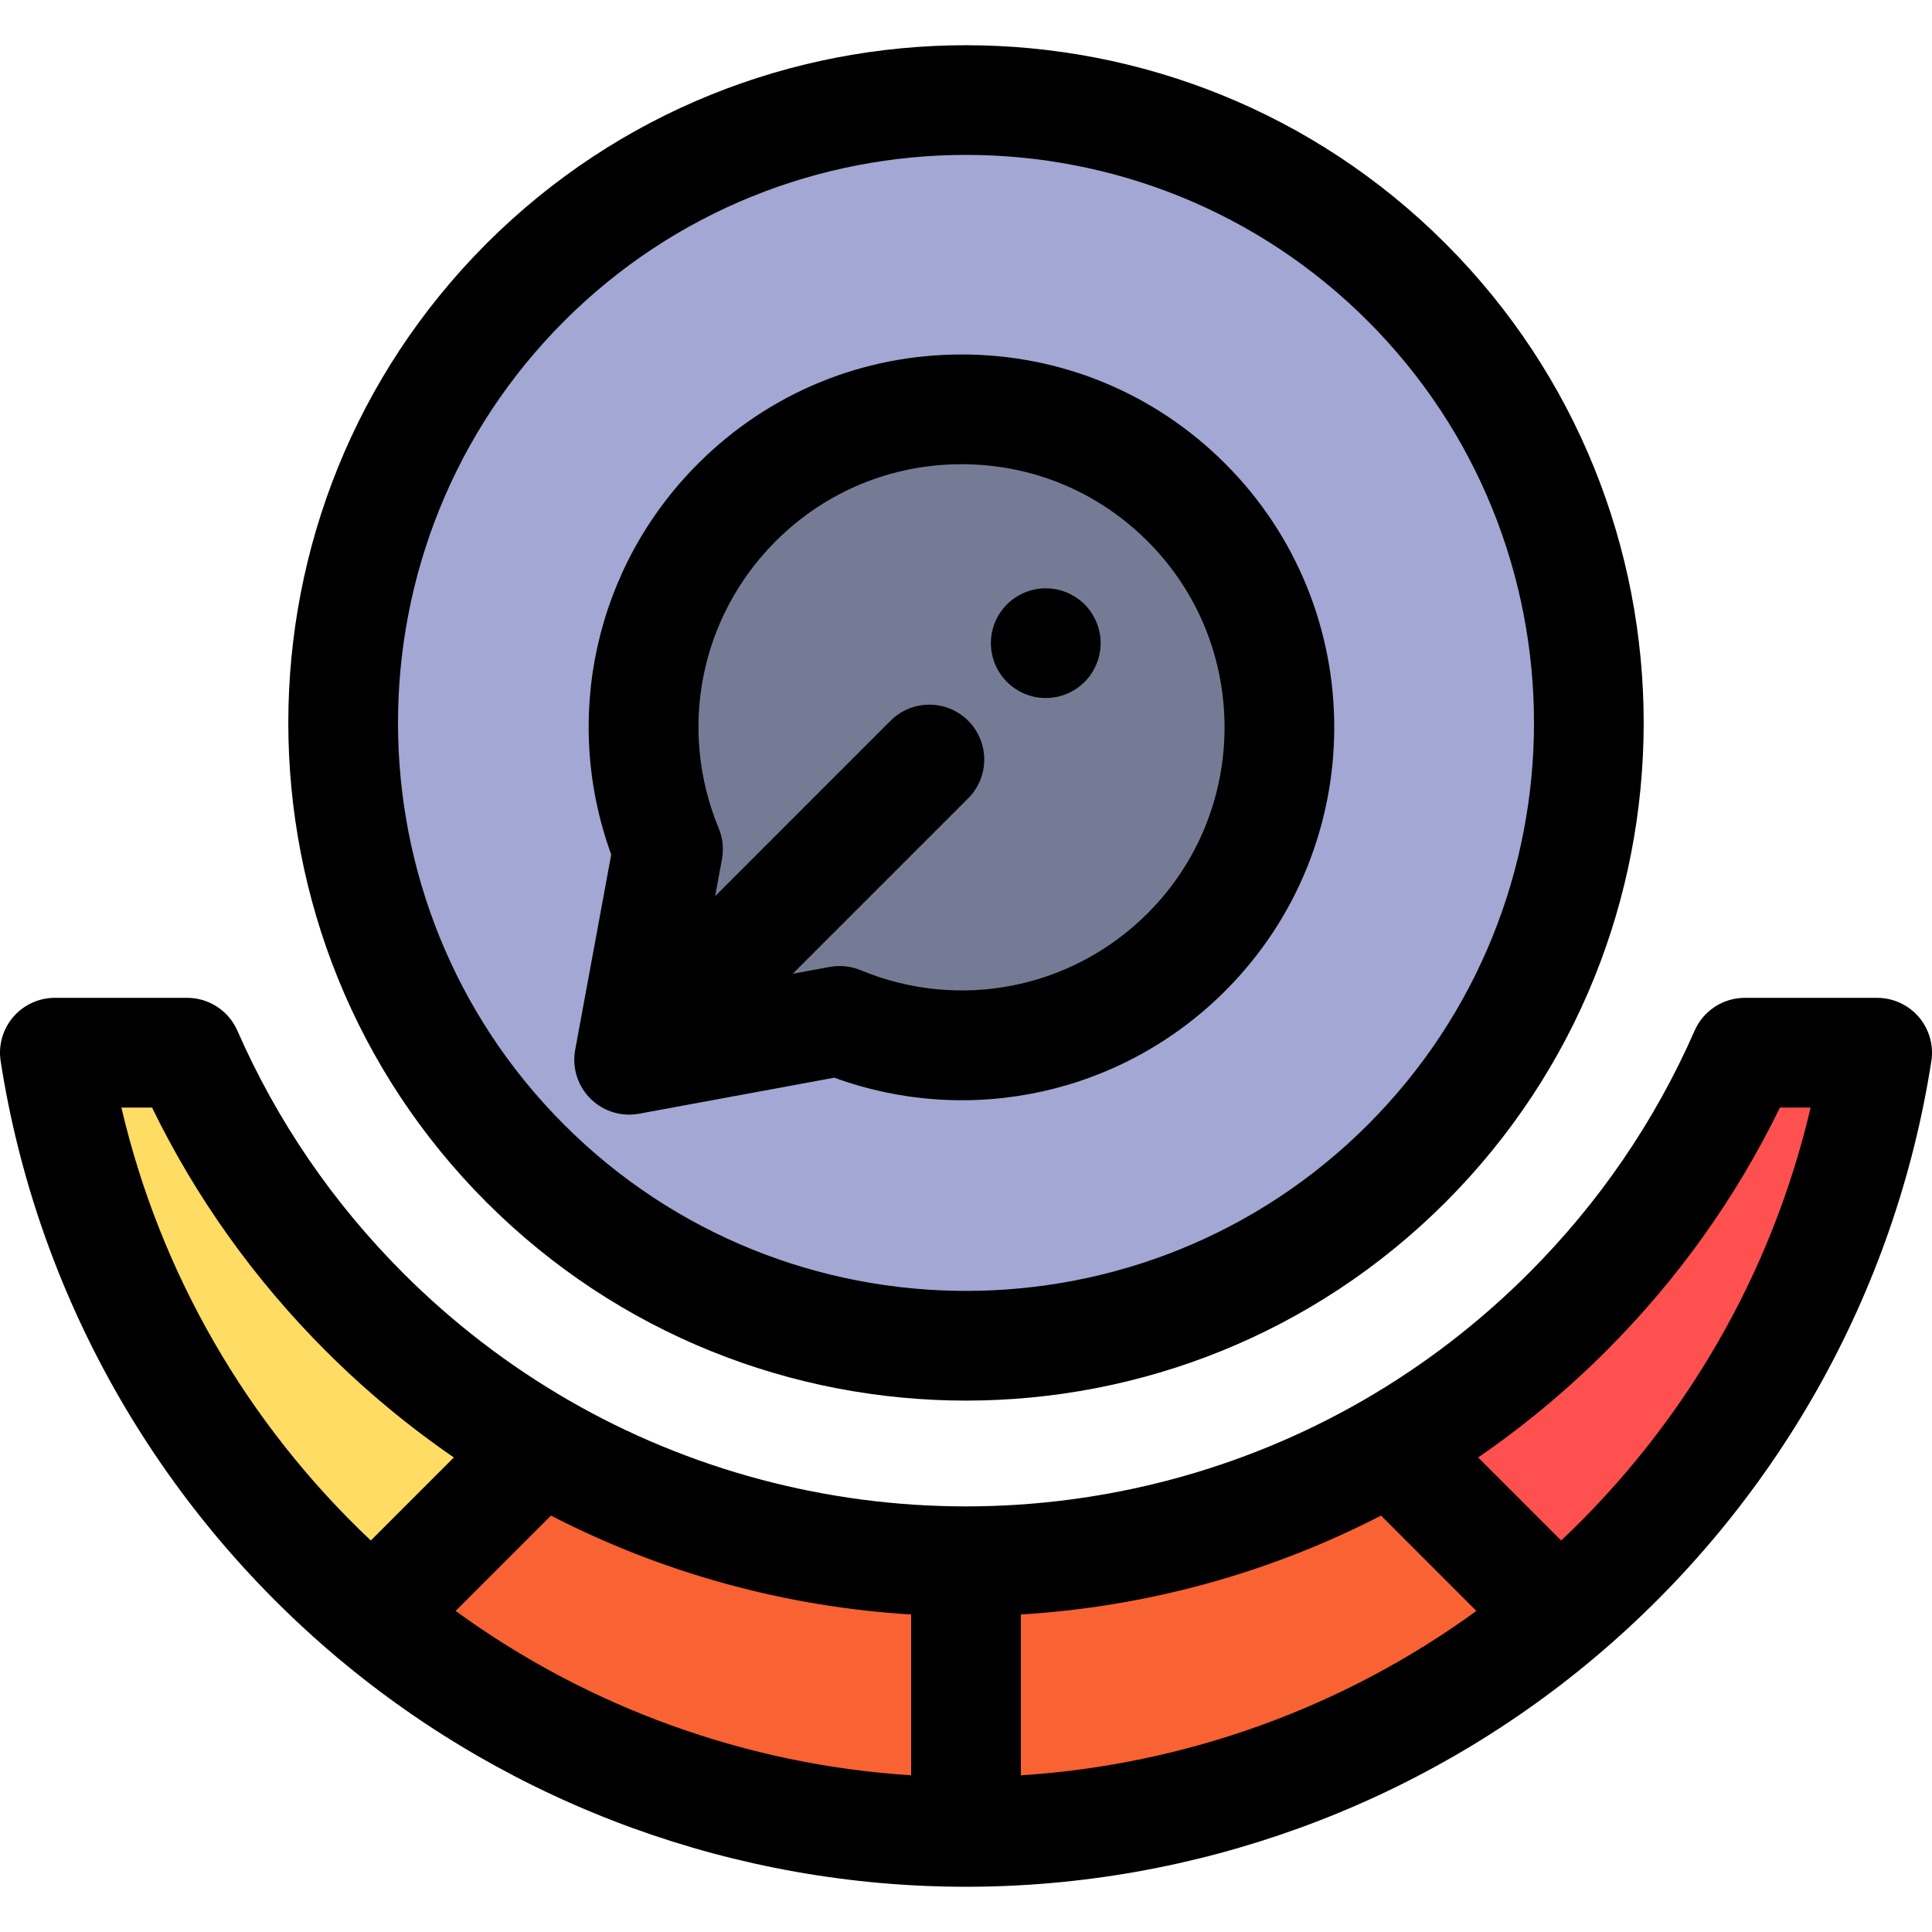 <?xml version="1.0" encoding="iso-8859-1"?>
<!-- Uploaded to: SVG Repo, www.svgrepo.com, Generator: SVG Repo Mixer Tools -->
<svg height="800px" width="800px" version="1.1" id="Layer_1" xmlns="http://www.w3.org/2000/svg" xmlns:xlink="http://www.w3.org/1999/xlink" 
	 viewBox="0 0 512 512" xml:space="preserve">
<circle style="fill:#A2A8D3;" cx="256.004" cy="191.585" r="165.134"/>
<path d="M255.999,371.175c-46.012,0-92.023-17.515-127.052-52.543l0,0c-70.057-70.058-70.057-184.048,0-254.106
	c70.058-70.055,184.046-70.055,254.105,0c70.055,70.058,70.055,184.048,0,254.106C348.022,353.66,302.012,371.175,255.999,371.175z
	 M149.512,298.066c58.719,58.719,154.259,58.717,212.974,0c58.717-58.717,58.717-154.258,0-212.975
	c-58.717-58.719-154.257-58.719-212.974,0C90.796,143.808,90.796,239.349,149.512,298.066L149.512,298.066z"/>
<path style="fill:#767B95;" d="M166.733,280.845l55.789-10.295c30.555,12.677,67.051,6.606,91.897-18.239
	c32.902-32.902,32.902-86.247,0-119.15s-86.247-32.902-119.15,0c-24.846,24.846-30.915,61.342-18.239,91.897L166.733,280.845z"/>
<path d="M324.701,122.879c-18.66-18.66-43.468-28.938-69.858-28.938c-26.389,0-51.198,10.276-69.857,28.936
	c-27.322,27.321-36.121,67.545-23.006,103.595l-9.547,51.733c-0.868,4.704,0.634,9.538,4.018,12.922
	c2.751,2.753,6.461,4.259,10.281,4.259c0.878,0,1.761-0.08,2.639-0.241l51.733-9.548c36.048,13.112,76.272,4.316,103.595-23.003
	C363.22,224.072,363.22,161.398,324.701,122.879z M304.136,242.028c-20.025,20.022-49.872,25.945-76.041,15.09
	c-2.594-1.078-5.449-1.379-8.212-0.87l-9.795,1.807l46.488-46.488c5.678-5.678,5.678-14.886,0-20.566
	c-5.678-5.677-14.886-5.677-20.566,0l-46.488,46.488l1.808-9.797c0.51-2.763,0.208-5.615-0.868-8.21
	c-10.858-26.17-4.934-56.017,15.09-76.041c13.166-13.167,30.672-20.419,49.291-20.419s36.127,7.252,49.291,20.419
	C331.316,170.623,331.316,214.848,304.136,242.028z"/>
<path d="M277.143,184.98c-0.945,0-1.906-0.087-2.85-0.275c-0.916-0.189-1.834-0.465-2.719-0.829
	c-0.874-0.364-1.716-0.814-2.501-1.338c-0.801-0.538-1.543-1.149-2.212-1.818c-0.669-0.669-1.28-1.411-1.818-2.21
	c-0.523-0.785-0.974-1.629-1.338-2.503c-0.364-0.886-0.64-1.802-0.829-2.734c-0.189-0.931-0.275-1.89-0.275-2.836
	c0-0.944,0.087-1.905,0.275-2.834c0.189-0.932,0.465-1.848,0.829-2.719c0.364-0.887,0.814-1.73,1.338-2.516
	c0.538-0.8,1.149-1.541,1.818-2.21c0.669-0.669,1.411-1.28,2.212-1.803c0.785-0.523,1.627-0.974,2.501-1.338
	c0.886-0.364,1.803-0.64,2.719-0.829c1.876-0.378,3.81-0.378,5.686,0c0.931,0.189,1.847,0.465,2.718,0.829
	c0.887,0.364,1.73,0.814,2.516,1.338c0.8,0.523,1.541,1.134,2.21,1.803c0.669,0.669,1.281,1.411,1.803,2.21
	c0.523,0.785,0.974,1.629,1.338,2.516c0.364,0.872,0.64,1.787,0.829,2.719c0.189,0.931,0.291,1.89,0.291,2.834
	c0,0.945-0.102,1.906-0.291,2.836c-0.189,0.932-0.465,1.848-0.829,2.734c-0.364,0.874-0.814,1.717-1.338,2.503
	c-0.522,0.8-1.134,1.541-1.803,2.21c-0.669,0.669-1.411,1.28-2.21,1.818c-0.785,0.523-1.629,0.974-2.516,1.338
	c-0.873,0.364-1.787,0.64-2.718,0.829C279.048,184.893,278.088,184.98,277.143,184.98z"/>
<path style="fill:#F96232;" d="M143.419,383.664L98.85,428.232c42.486,35.717,97.3,57.24,157.149,57.24v-71.72
	C217.069,413.752,178.145,403.714,143.419,383.664z"/>
<path style="fill:#FFDC64;" d="M96.636,347.742c-20.429-20.429-36.102-43.808-47.043-68.763H14.541
	c9.283,59.629,40.132,112.114,84.31,149.253l44.568-44.568C126.696,374.01,110.94,362.046,96.636,347.742z"/>
<path style="fill:#F96232;" d="M368.58,383.664c-34.727,20.048-73.65,30.088-112.581,30.088v71.72
	c59.849,0,114.663-21.524,157.149-57.24L368.58,383.664z"/>
<path style="fill:#FF5050;" d="M497.458,278.979h-35.052c-10.941,24.955-26.614,48.333-47.043,68.763
	c-14.305,14.305-30.059,26.268-46.783,35.923l44.568,44.568C457.327,391.093,488.175,338.61,497.458,278.979z"/>
<path d="M508.504,269.52c-2.763-3.225-6.798-5.082-11.046-5.082h-35.052c-5.774,0-10.999,3.416-13.317,8.703
	c-10.521,23.998-25.328,45.639-44.008,64.317c-13.098,13.099-27.825,24.406-43.77,33.61c-0.001,0.001-0.004,0.003-0.006,0.004
	c-31.887,18.408-68.3,28.138-105.305,28.138c-37.007,0-73.422-9.73-105.31-28.141c-0.001-0.001-0.004-0.001-0.006-0.003
	c-15.946-9.206-30.671-20.512-43.766-33.608c-18.679-18.679-33.485-40.319-44.008-64.319c-2.318-5.287-7.544-8.702-13.317-8.702
	H14.541c-4.248,0-8.283,1.857-11.044,5.082c-2.763,3.227-3.977,7.499-3.324,11.696c9.593,61.627,41.315,117.792,89.32,158.148
	c46.526,39.111,105.659,60.651,166.506,60.651c60.849,0,119.981-21.54,166.505-60.651c48.007-40.357,79.728-96.522,89.323-158.148
	C512.48,277.02,511.266,272.747,508.504,269.52z M241.458,470.471c-43.539-2.77-85.501-17.915-120.719-43.559l25.269-25.269
	c29.572,15.253,62.137,24.191,95.452,26.211v42.617H241.458z M32.17,293.521h8.129c11.625,23.873,27.087,45.535,46.054,64.503
	c10.445,10.445,21.806,19.893,33.921,28.218l-22.006,22.006C65.368,377.199,42.394,337.291,32.17,293.521z M270.541,470.471v-42.617
	c33.313-2.021,65.88-10.958,95.452-26.211l10.074,10.076l15.193,15.193C356.042,452.554,314.081,467.701,270.541,470.471z
	 M413.728,408.249l-22.004-22.006c12.115-8.324,23.474-17.771,33.922-28.218c18.969-18.969,34.431-40.632,46.054-64.503h8.13
	C469.607,337.289,446.631,377.197,413.728,408.249z"/>
</svg>